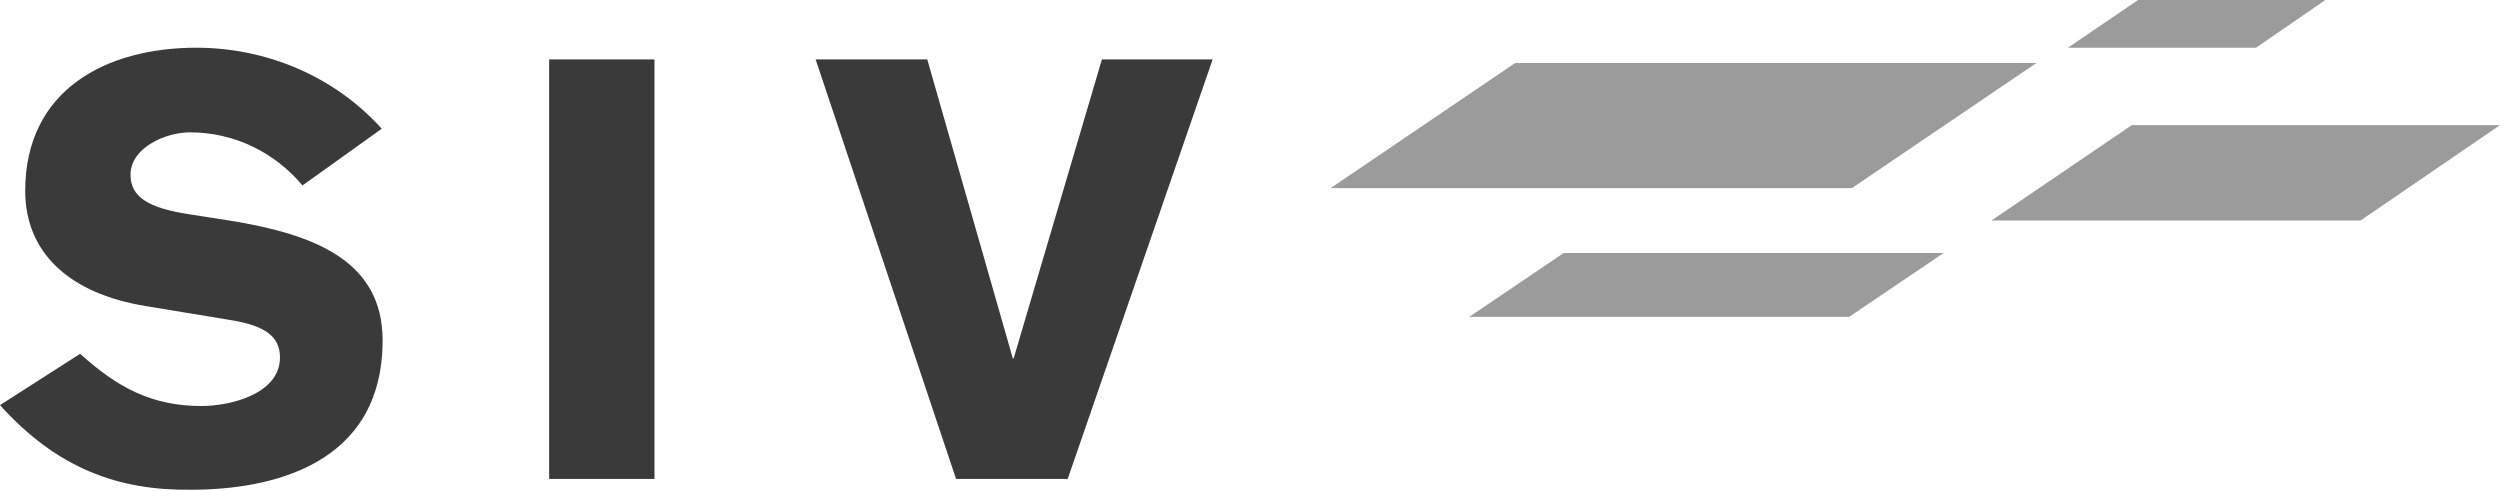 <?xml version="1.0" encoding="utf-8"?>
<!-- Generator: Adobe Illustrator 28.0.0, SVG Export Plug-In . SVG Version: 6.00 Build 0)  -->
<svg version="1.1" id="Ebene_1" xmlns="http://www.w3.org/2000/svg" xmlns:xlink="http://www.w3.org/1999/xlink" x="0px" y="0px"
	 viewBox="0 0 277.7 54.5" style="enable-background:new 0 0 277.7 54.5;" xml:space="preserve">
<style type="text/css">
	.st0{fill:#9B9B9B;}
	.st1{fill:#3A3A3A;}
</style>
<polygon class="st0" points="262.2,24.5 221.2,24.5 236.8,13.9 277.7,13.9 "/>
<polygon class="st0" points="205.7,20.9 147.8,20.9 168.3,7 226.2,7 "/>
<polygon class="st0" points="205.4,35.2 163.2,35.2 173.7,28.1 215.9,28.1 "/>
<polygon class="st0" points="250.6,5.3 229.7,5.3 237.5,0 258.3,0 "/>
<g>
	<path class="st1" d="M8.9,39.3c4.1,3.7,7.9,5.8,13.5,5.8c3.1,0,8.7-1.3,8.7-5.4c0-2.4-1.8-3.5-5.2-4.1L16.2,34
		c-8.6-1.4-13.4-6-13.4-12.8c0-11.3,9.1-15.9,19-15.9c7.7,0,15.3,3.1,20.6,9l-8.8,6.3c-3.1-3.7-7.6-5.9-12.5-5.9
		c-2.7,0-6.6,1.7-6.6,4.7c0,2.5,2,3.7,6.5,4.4l4.5,0.7c9.3,1.5,17,4.4,17,13.3c0,14-12.6,16.6-21.3,16.6C13.1,54.5,6.3,52,0,45
		L8.9,39.3z"/>
</g>
<rect x="61" y="6.6" class="st1" width="11.7" height="46.6"/>
<polygon class="st1" points="90.6,6.6 103,6.6 112.5,39.8 112.6,39.8 122.4,6.6 134.7,6.6 118.6,53.2 106.2,53.2 "/>
</svg>
